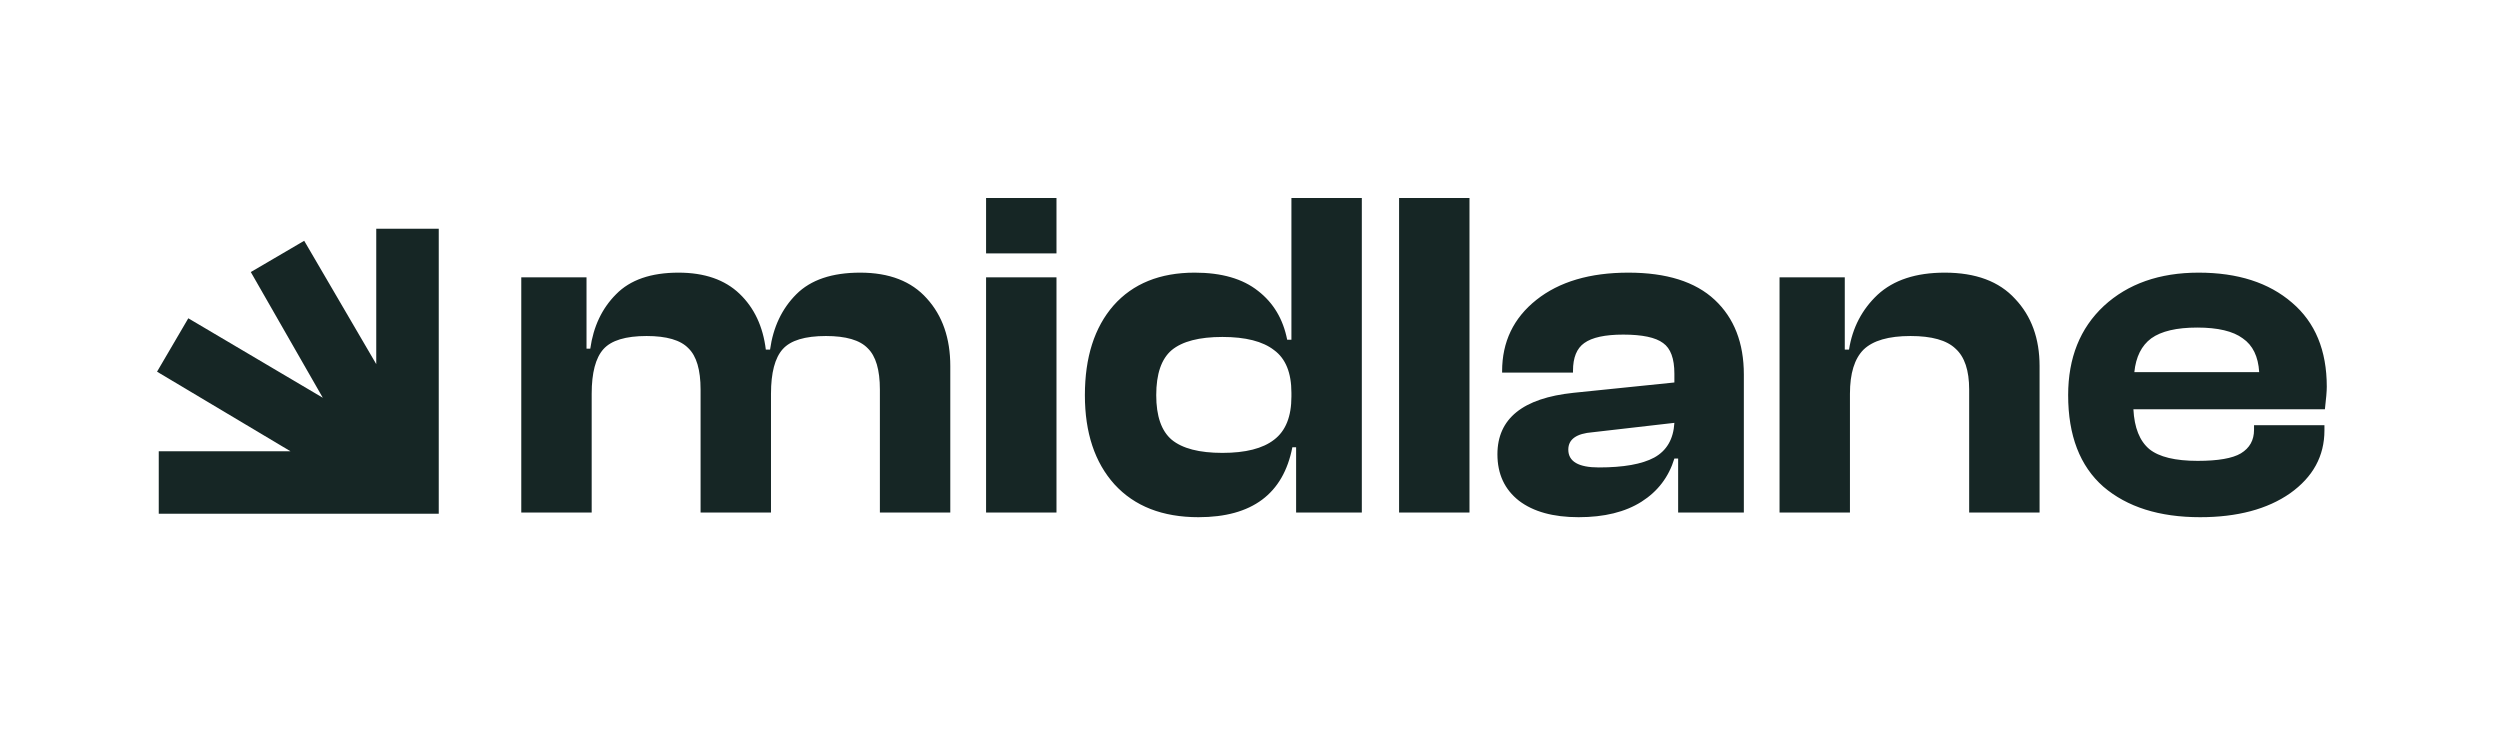 <svg width="1000" height="300" viewBox="0 0 1000 300" fill="none" xmlns="http://www.w3.org/2000/svg">
<path d="M64 205V181H118L63.5 148.5L75.5 128L130.5 160.5L101 109L121.5 97L151 147.5V92H175V205H64Z" fill="#162625" stroke="#162625"/>
<path d="M236.673 205H208.51V110.935H234.608V139.474H236.11C237.362 130.587 240.804 123.327 246.436 117.695C252.069 111.937 260.393 109.058 271.408 109.058C281.797 109.058 289.933 111.874 295.816 117.507C301.699 123.139 305.203 130.587 306.33 139.849H308.02C309.271 130.837 312.776 123.452 318.534 117.695C324.292 111.937 332.803 109.058 344.068 109.058C355.709 109.058 364.596 112.5 370.729 119.384C376.988 126.269 380.117 135.281 380.117 146.421V205H351.954V155.809C351.954 147.923 350.327 142.415 347.072 139.286C343.943 136.032 338.373 134.405 330.362 134.405C321.976 134.405 316.218 136.157 313.089 139.662C309.96 143.166 308.395 149.112 308.395 157.498V205H280.232V155.809C280.232 147.923 278.605 142.415 275.35 139.286C272.221 136.032 266.651 134.405 258.64 134.405C250.254 134.405 244.496 136.157 241.367 139.662C238.238 143.166 236.673 149.112 236.673 157.498V205ZM422.593 101.36H394.43V79.205H422.593V101.36ZM422.593 205H394.43V110.935H422.593V205ZM479.392 206.878C464.997 206.878 453.795 202.497 445.784 193.735C437.898 184.973 433.955 173.082 433.955 158.062C433.955 142.916 437.773 130.962 445.408 122.201C453.169 113.439 463.996 109.058 477.89 109.058C488.654 109.058 497.103 111.499 503.236 116.38C509.37 121.137 513.25 127.645 514.877 135.907H516.567V79.205H544.73V205H518.444V178.902H516.942C513.313 197.552 500.796 206.878 479.392 206.878ZM462.494 158.062C462.494 166.448 464.559 172.393 468.69 175.898C472.946 179.403 479.705 181.155 488.967 181.155C498.23 181.155 505.114 179.403 509.62 175.898C514.251 172.393 516.567 166.636 516.567 158.625V157.123C516.567 149.112 514.251 143.417 509.62 140.037C505.114 136.533 498.23 134.78 488.967 134.78C479.705 134.78 472.946 136.533 468.69 140.037C464.559 143.542 462.494 149.55 462.494 158.062ZM587.795 205H559.631V79.205H587.795V205ZM631.45 206.878C621.311 206.878 613.363 204.687 607.605 200.306C601.848 195.8 598.969 189.604 598.969 181.719C598.969 167.449 609.107 159.251 629.385 157.123L669.752 152.992V149.425C669.752 143.417 668.25 139.349 665.246 137.221C662.242 134.968 656.922 133.841 649.287 133.841C642.027 133.841 636.832 134.968 633.703 137.221C630.699 139.349 629.197 143.041 629.197 148.298V149.049H600.846V148.486C600.846 136.72 605.415 127.207 614.552 119.948C623.69 112.688 635.956 109.058 651.352 109.058C666.623 109.058 678.138 112.688 685.899 119.948C693.659 127.207 697.539 137.158 697.539 149.8V205H671.254V183.408H669.752C667.499 190.793 663.118 196.551 656.609 200.682C650.1 204.812 641.714 206.878 631.45 206.878ZM627.32 179.841C627.32 184.597 631.388 186.976 639.524 186.976C649.412 186.976 656.797 185.661 661.679 183.033C666.685 180.279 669.376 175.648 669.752 169.139L637.083 172.894C630.574 173.395 627.32 175.71 627.32 179.841ZM739.978 205H711.815V110.935H737.912V139.849H739.602C740.979 131.088 744.797 123.765 751.055 117.882C757.439 111.999 766.388 109.058 777.904 109.058C790.296 109.058 799.683 112.563 806.067 119.572C812.576 126.456 815.83 135.406 815.83 146.421V205H787.667V155.809C787.667 148.173 785.852 142.728 782.222 139.474C778.717 136.094 772.709 134.405 764.198 134.405C755.436 134.405 749.178 136.22 745.422 139.849C741.793 143.479 739.978 149.362 739.978 157.498V205ZM880.02 206.878C863.748 206.878 850.855 202.81 841.343 194.674C831.955 186.412 827.261 174.208 827.261 158.062C827.261 143.166 832.018 131.275 841.53 122.388C851.168 113.501 863.81 109.058 879.457 109.058C895.103 109.058 907.557 113.063 916.82 121.074C926.082 128.96 930.713 140.162 930.713 154.682C930.713 156.434 930.463 159.438 929.962 163.694H853.359C853.734 171.079 855.862 176.399 859.742 179.653C863.623 182.782 870.069 184.347 879.081 184.347C887.217 184.347 892.975 183.346 896.354 181.343C899.859 179.215 901.612 176.086 901.612 171.955V170.078H929.775V172.143C929.775 182.407 925.206 190.793 916.069 197.302C906.931 203.686 894.915 206.878 880.02 206.878ZM897.105 135.343C893.225 132.465 887.155 131.025 878.893 131.025C870.632 131.025 864.499 132.465 860.493 135.343C856.613 138.222 854.36 142.728 853.734 148.862H903.677C903.301 142.603 901.111 138.097 897.105 135.343Z" fill="#162625"/>
</svg>
